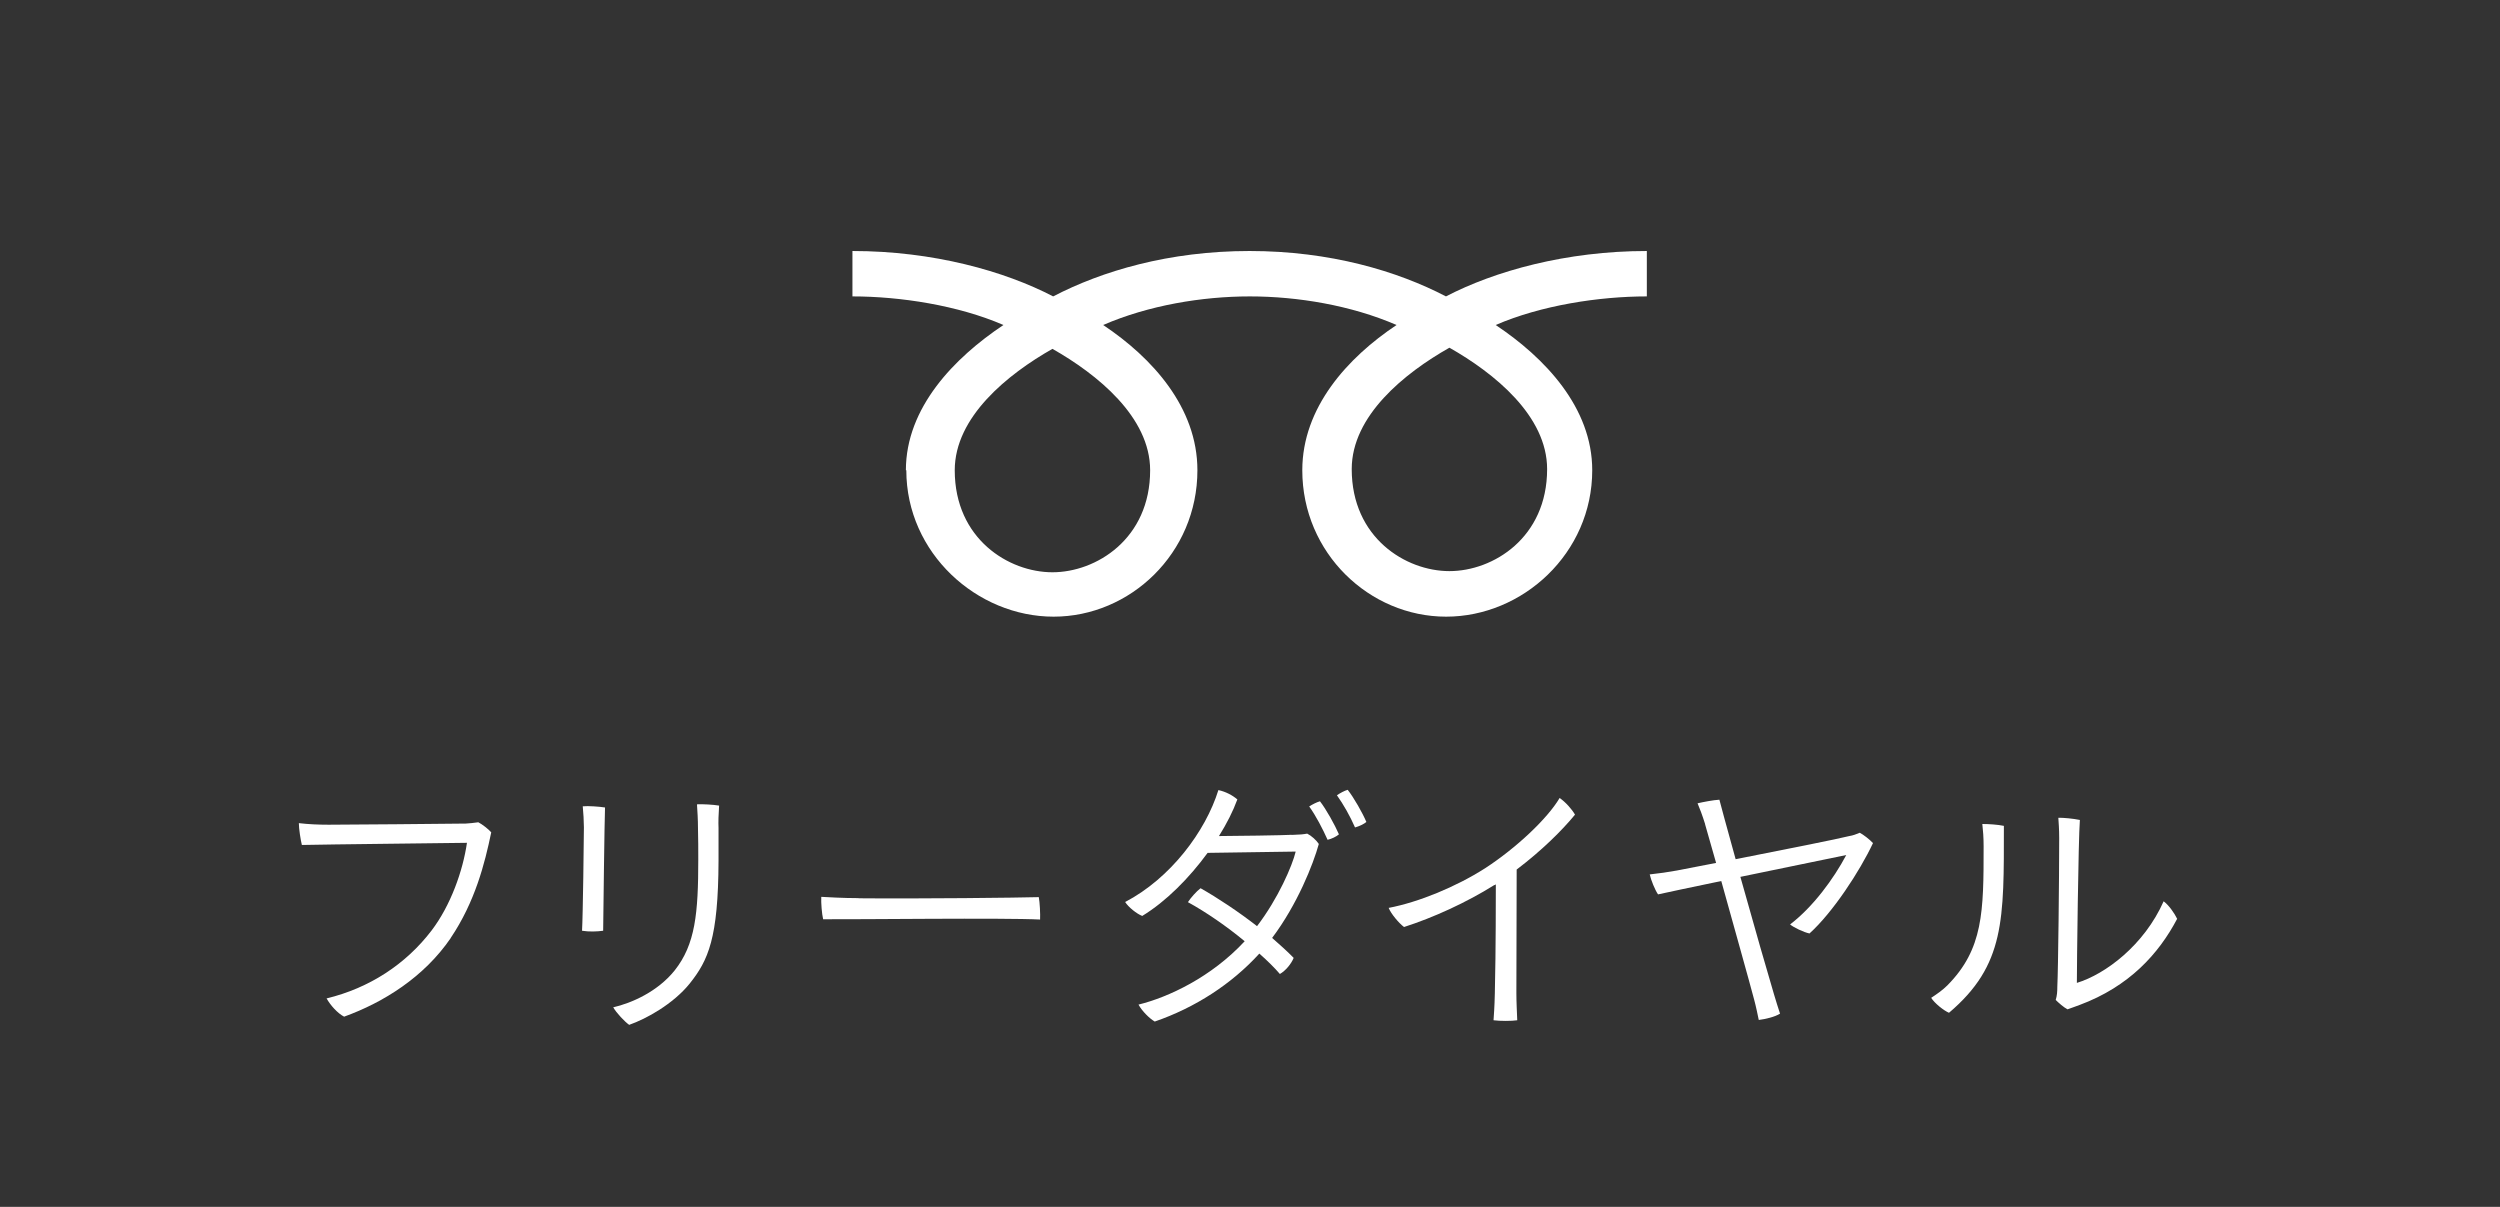 <?xml version="1.0" encoding="UTF-8"?><svg id="_レイヤー_2" xmlns="http://www.w3.org/2000/svg" viewBox="0 0 174 84"><rect x="0" y="0" width="174" height="84" fill="#333333" stroke="none"/><defs><style>.cls-1{fill:#fff;}.cls-2{fill:none;opacity:.2;}</style></defs><g id="fix"><rect class="cls-2" width="174" height="84" transform="translate(174 84) rotate(180)"/><g><g><path class="cls-1" d="M31.37,65.29c-1.86,2.72-4.68,4.48-7.42,5.47-.45-.23-.96-.8-1.22-1.27,2.97-.72,5.51-2.37,7.31-4.73,1.33-1.75,2.18-4.16,2.46-6.1-1.24,.02-9.81,.11-11.49,.15-.09-.36-.21-1.14-.21-1.52,.66,.08,1.37,.11,2.07,.11,.79,0,8.54-.06,9.55-.08,.26-.02,.55-.04,.87-.09,.26,.13,.7,.47,.9,.7-.45,2.18-1.13,4.84-2.82,7.35Z"/><path class="cls-1" d="M42.11,56.19c-.04,1.06-.11,6.9-.13,8.59-.43,.06-.98,.08-1.47,0,.06-.97,.13-6.55,.13-7.2,0-.38-.04-1.08-.08-1.46,.36-.04,1.17,.02,1.54,.08Zm7.9,3.72c-.02,5.4-.71,6.92-2.01,8.55-1.15,1.42-3.01,2.45-4.21,2.87-.32-.23-.88-.82-1.11-1.22,1.26-.29,3.08-1.08,4.27-2.56,1.45-1.82,1.65-3.99,1.65-7.75,0-.7,0-1.37-.02-2.13,0-.65-.04-1.2-.07-1.69,.39-.02,1.13,.02,1.54,.09-.04,.53-.06,1.2-.04,1.56v2.28Z"/><path class="cls-1" d="M59.76,62.52c4.19,.04,11.24-.04,12.54-.08,.07,.36,.11,1.18,.09,1.56-2.44-.13-12.95,0-15.1-.02-.09-.38-.15-1.14-.13-1.56,.39,.02,1.48,.09,2.59,.09Z"/><path class="cls-1" d="M89.91,58.11c.62-.02,.79-.04,1.07-.09,.3,.15,.64,.46,.81,.72-.39,1.41-1.49,4.2-3.25,6.54,.54,.47,1.07,.95,1.5,1.39-.17,.42-.56,.89-.96,1.12-.36-.42-.85-.91-1.43-1.42-1.94,2.13-4.47,3.76-7.28,4.73-.36-.21-.88-.72-1.13-1.18,2.07-.51,5.06-1.9,7.39-4.41-1.24-1.03-2.69-2.03-3.95-2.72,.19-.3,.6-.76,.88-.97,1.2,.68,2.63,1.63,3.93,2.64,1.47-1.92,2.46-4.22,2.69-5.19l-6.13,.09c-1.28,1.75-2.89,3.38-4.55,4.39-.39-.15-.96-.61-1.19-.97,3.16-1.65,5.6-4.92,6.49-7.79,.51,.11,.98,.36,1.32,.65-.3,.82-.73,1.67-1.28,2.55,4.53-.04,5.06-.09,5.06-.09v.02Zm1.96-2.34c.43,.55,1.04,1.65,1.32,2.3-.17,.15-.51,.32-.79,.38-.34-.76-.81-1.67-1.28-2.32,.23-.15,.53-.3,.75-.36Zm3.23,1.44c-.15,.13-.49,.3-.79,.38-.34-.78-.81-1.61-1.26-2.24,.22-.15,.53-.32,.75-.38,.43,.55,1.03,1.6,1.3,2.24Z"/><path class="cls-1" d="M104.02,61.59c-1.96,1.23-4.27,2.28-6.3,2.93-.36-.27-.9-.91-1.07-1.33,2.09-.4,4.68-1.46,6.73-2.77,2.16-1.41,4.32-3.44,5.17-4.88,.41,.28,.87,.8,1.07,1.16-.9,1.1-2.33,2.51-4.06,3.82-.02,5.7-.02,8.59-.02,8.59,0,.65,.04,1.33,.06,1.9-.38,.06-1.2,.06-1.65,0,.02-.34,.07-.89,.09-1.86,.02-.8,.07-3.15,.07-7.6l-.09,.06Z"/><path class="cls-1" d="M118.68,57.37c-.19-.61-.39-1.14-.53-1.46,.39-.09,1.11-.23,1.52-.25,.08,.32,.21,.8,.34,1.27,.21,.78,.49,1.79,.79,2.87,3.2-.63,7.18-1.42,7.91-1.61,.26-.04,.49-.13,.73-.23,.25,.13,.68,.46,.92,.72-.92,1.96-2.8,4.83-4.42,6.29-.39-.08-1.11-.42-1.35-.63,1.6-1.22,3.03-3.17,3.91-4.83l-7.37,1.52c.92,3.29,1.97,6.95,2.35,8.21,.09,.32,.3,.97,.41,1.31-.36,.23-1.02,.38-1.48,.44-.08-.38-.19-.93-.32-1.41-.32-1.22-1.43-5.17-2.29-8.26-2.09,.44-3.85,.8-4.4,.93-.21-.3-.49-.99-.58-1.39,.71-.08,1.22-.15,1.88-.27,.32-.06,1.37-.27,2.74-.53l-.77-2.7Z"/><path class="cls-1" d="M138.06,58.91c0-.61-.04-1.12-.09-1.56,.43,0,1.07,.04,1.5,.13,0,6.52,.09,9.69-3.82,13.01-.36-.15-1-.66-1.24-1.04,.38-.25,.79-.53,1.13-.87,2.5-2.53,2.52-5.13,2.52-9.67Zm5.02,10.68c.09-.3,.11-.57,.11-.93,.06-1.18,.13-7.58,.13-10.32,0-.65-.04-1.1-.06-1.42,.28-.02,1.09,.06,1.5,.15-.11,1.39-.21,10.2-.21,11.34,1.99-.61,4.68-2.62,6.04-5.68,.34,.25,.75,.82,.94,1.22-1.28,2.43-3.33,4.71-6.8,6-.28,.09-.54,.21-.83,.3-.26-.13-.64-.47-.83-.66Z"/></g><path class="cls-1" d="M63.08,32.73c0,5.77,4.92,10.19,10.25,10.19s10.01-4.41,10.01-10.19c0-4.37-3.14-7.83-6.56-10.11,3.16-1.37,6.89-1.99,10.21-1.99s7.05,.62,10.21,1.99c-3.42,2.28-6.56,5.75-6.56,10.11,0,5.77,4.68,10.19,10.01,10.19s10.17-4.41,10.17-10.19c0-4.37-3.3-7.83-6.72-10.11,3.16-1.37,7.2-1.99,10.52-1.99v-3.16c-5.62,0-10.6,1.4-13.98,3.16-3.38-1.76-8.05-3.16-13.67-3.16s-10.29,1.4-13.67,3.16c-3.38-1.76-8.35-3.16-13.97-3.16v3.16c3.32,0,7.35,.62,10.51,1.99-3.42,2.28-6.79,5.75-6.79,10.11Zm37.8-8.53c3.12,1.77,6.8,4.74,6.8,8.45,0,4.78-3.76,7.1-6.8,7.1s-6.8-2.32-6.8-7.1c0-3.71,3.67-6.68,6.8-8.45Zm-20.83,8.53c0,4.78-3.76,7.1-6.8,7.1s-6.8-2.32-6.8-7.1c0-3.71,3.68-6.68,6.8-8.45,3.12,1.77,6.8,4.74,6.8,8.45Z"/></g></g></svg>